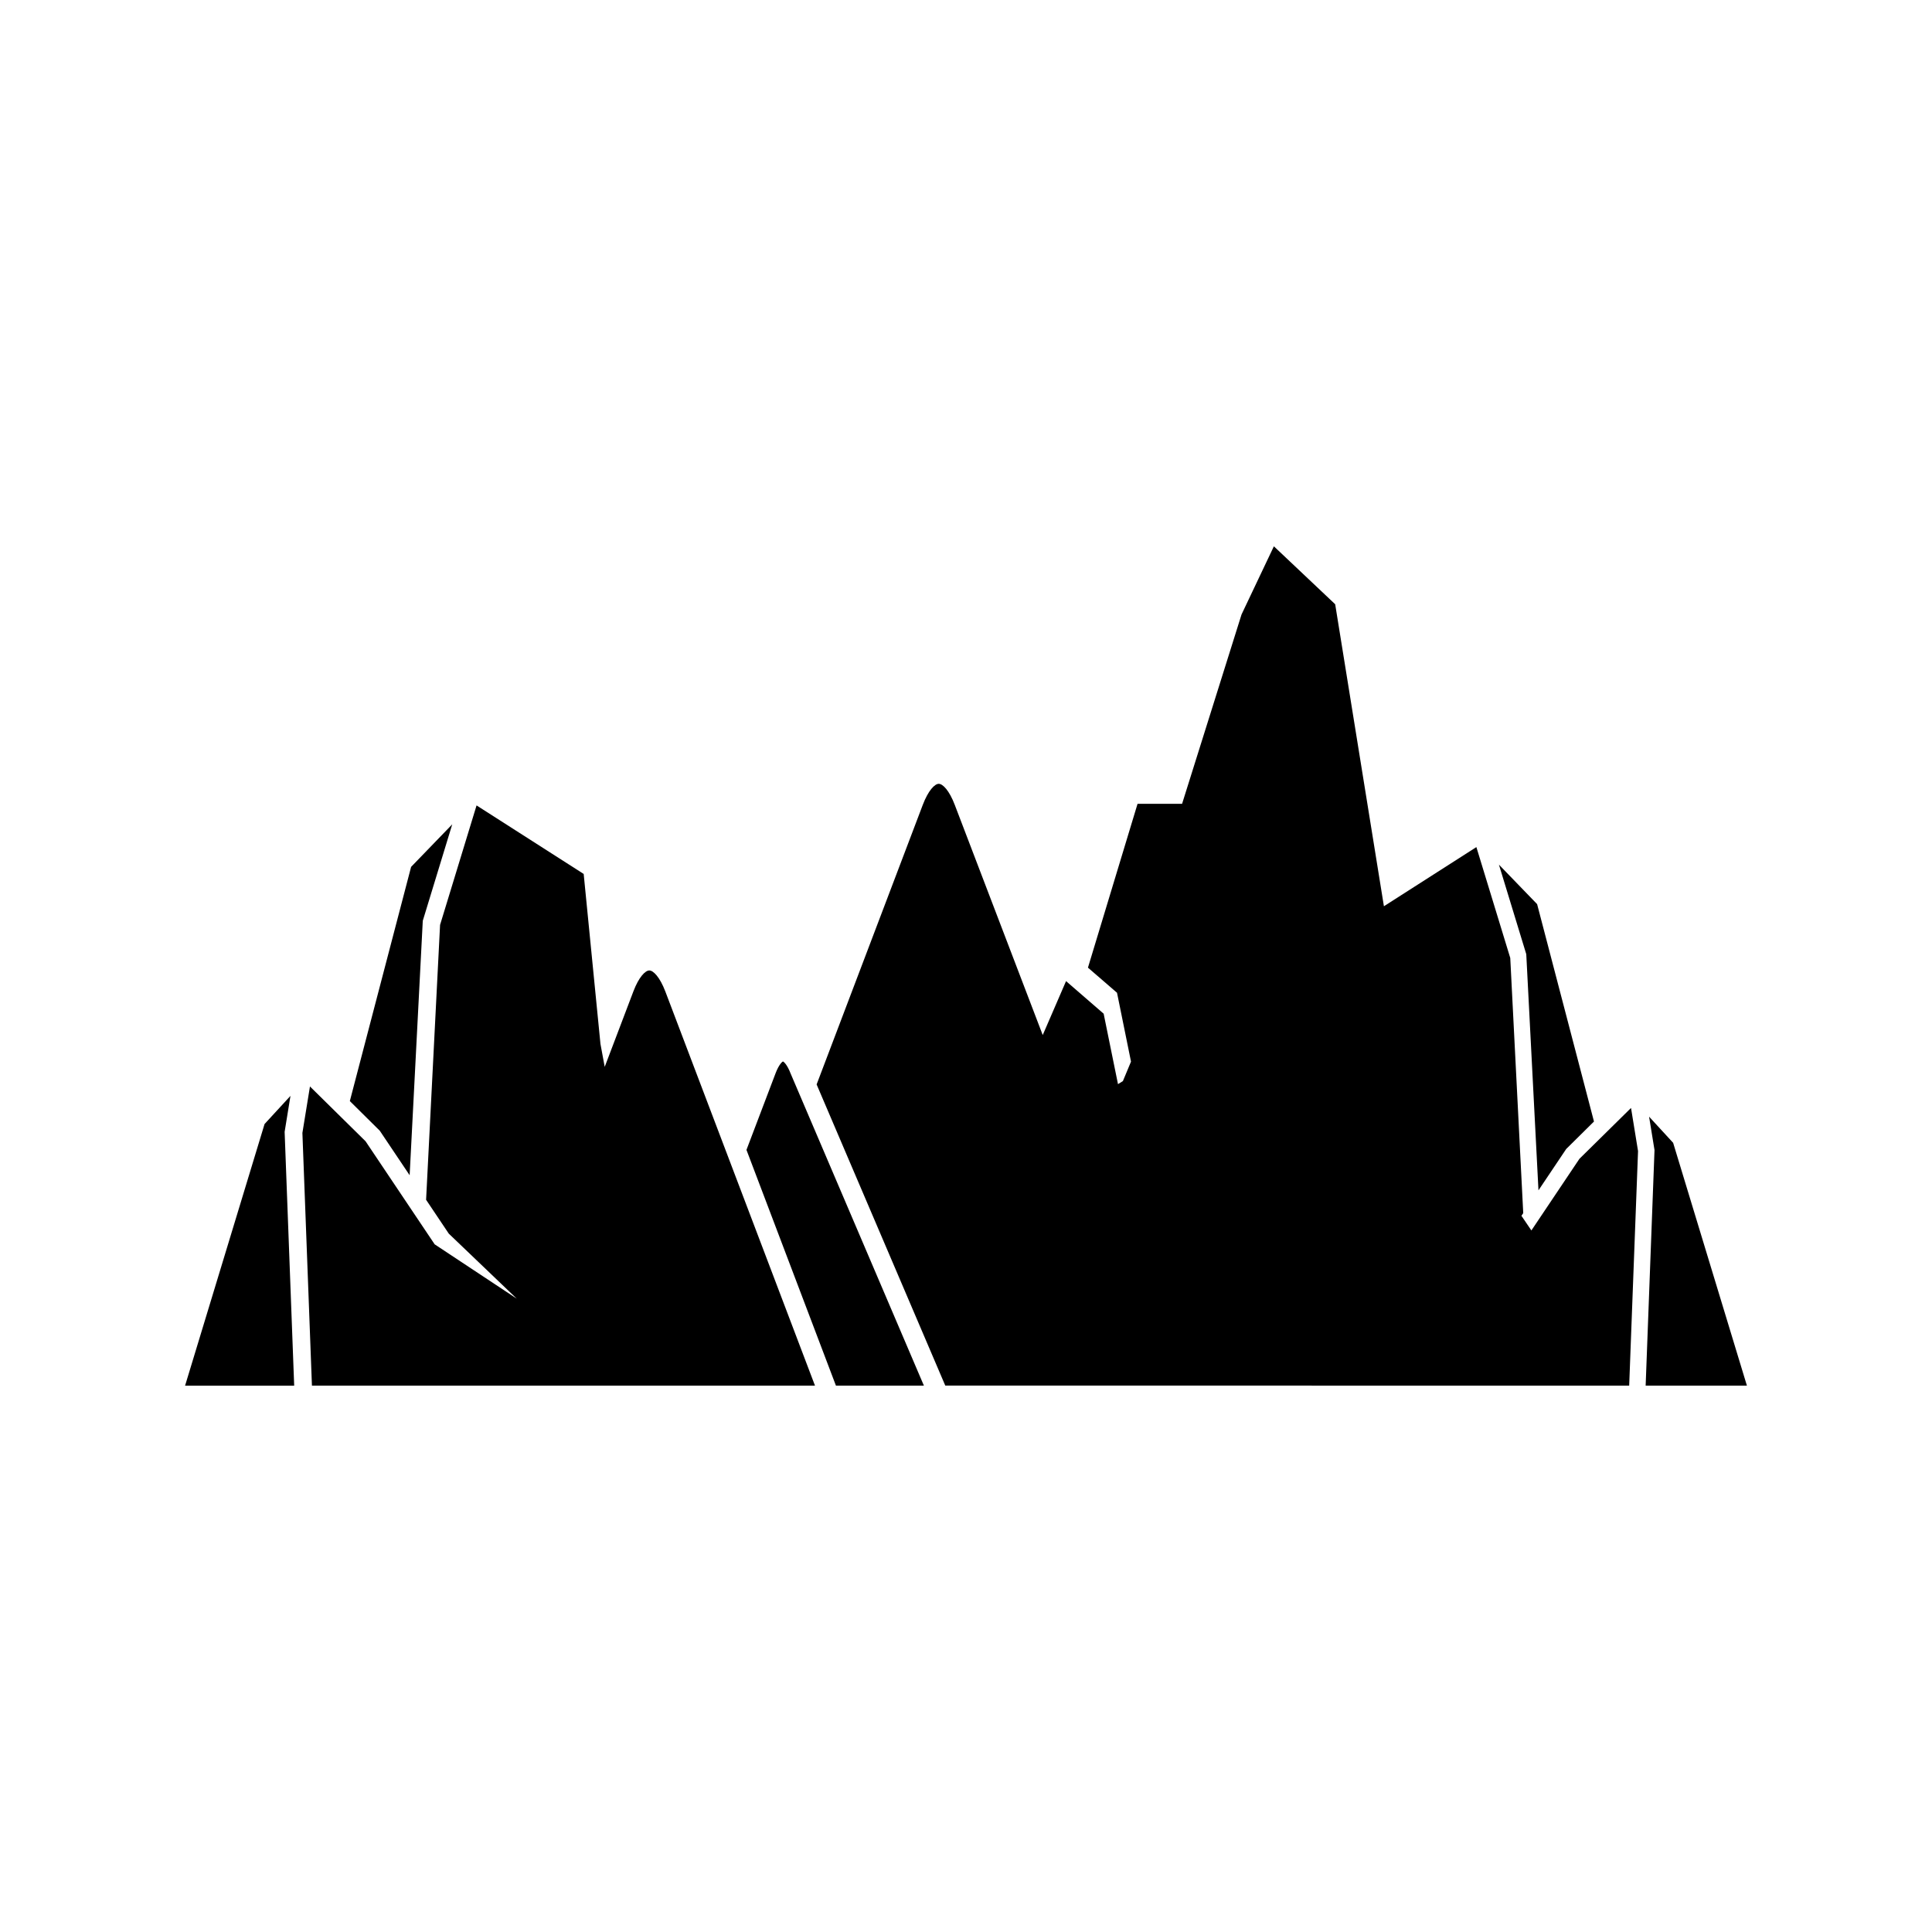 <?xml version="1.0" encoding="UTF-8"?>
<!-- Uploaded to: ICON Repo, www.svgrepo.com, Generator: ICON Repo Mixer Tools -->
<svg fill="#000000" width="800px" height="800px" version="1.1" viewBox="144 144 512 512" xmlns="http://www.w3.org/2000/svg">
 <g>
  <path d="m388.84 511.2-35.312-82.691c-0.949-2.477-1.863-3.164-2.047-3.211-0.137 0.047-1.039 0.734-1.941 3.117l-7.719 20.316 23.711 62.48z"/>
  <path d="m314.96 511.21h45.02l-39.656-104.45c-1.469-3.852-3.195-5.578-4.25-5.578-1.055 0-2.781 1.727-4.234 5.578l-7.586 19.969-1.125-6.059-4.449-45.066-28.387-18.16-9.672 31.664-3.703 72.848 6.012 8.969 18.004 17.227-21.746-14.395-18.312-27.309-14.734-14.523-2.004 12.312 2.527 66.969z"/>
  <path d="m252.56 455.45 3.481-67.43 7.809-25.566-10.902 11.277-16.238 62.066 7.93 7.852z"/>
  <path d="m214.11 441.88-21.062 69.336h28.914l-2.531-67.266 1.547-9.535z"/>
  <path d="m551.71 459.45 7.348-10.953 7.363-7.285-15.07-57.609-10.121-10.465 7.246 23.73z"/>
  <path d="m606.95 511.21-19.551-64.352-6.375-6.93 1.438 8.852-2.348 62.43z"/>
  <path d="m575.75 511.21 2.348-62.16-1.859-11.43-13.676 13.48-12.73 18.984-2.637-3.883 0.477-0.711-3.438-67.613-8.98-29.387-24.504 15.676-12.914-80.031-16.246-15.355-8.57 18.059-15.758 50.184h-11.801l-13.145 43.414 7.703 6.656 3.707 18.25-2.148 5.156-1.301 0.812-3.801-18.672-9.965-8.633-6.18 14.293-23.309-60.992c-1.469-3.852-3.18-5.582-4.25-5.582-1.055 0-2.766 1.727-4.234 5.582l-28.129 74.082 34.09 79.801z"/>
 </g>
</svg>